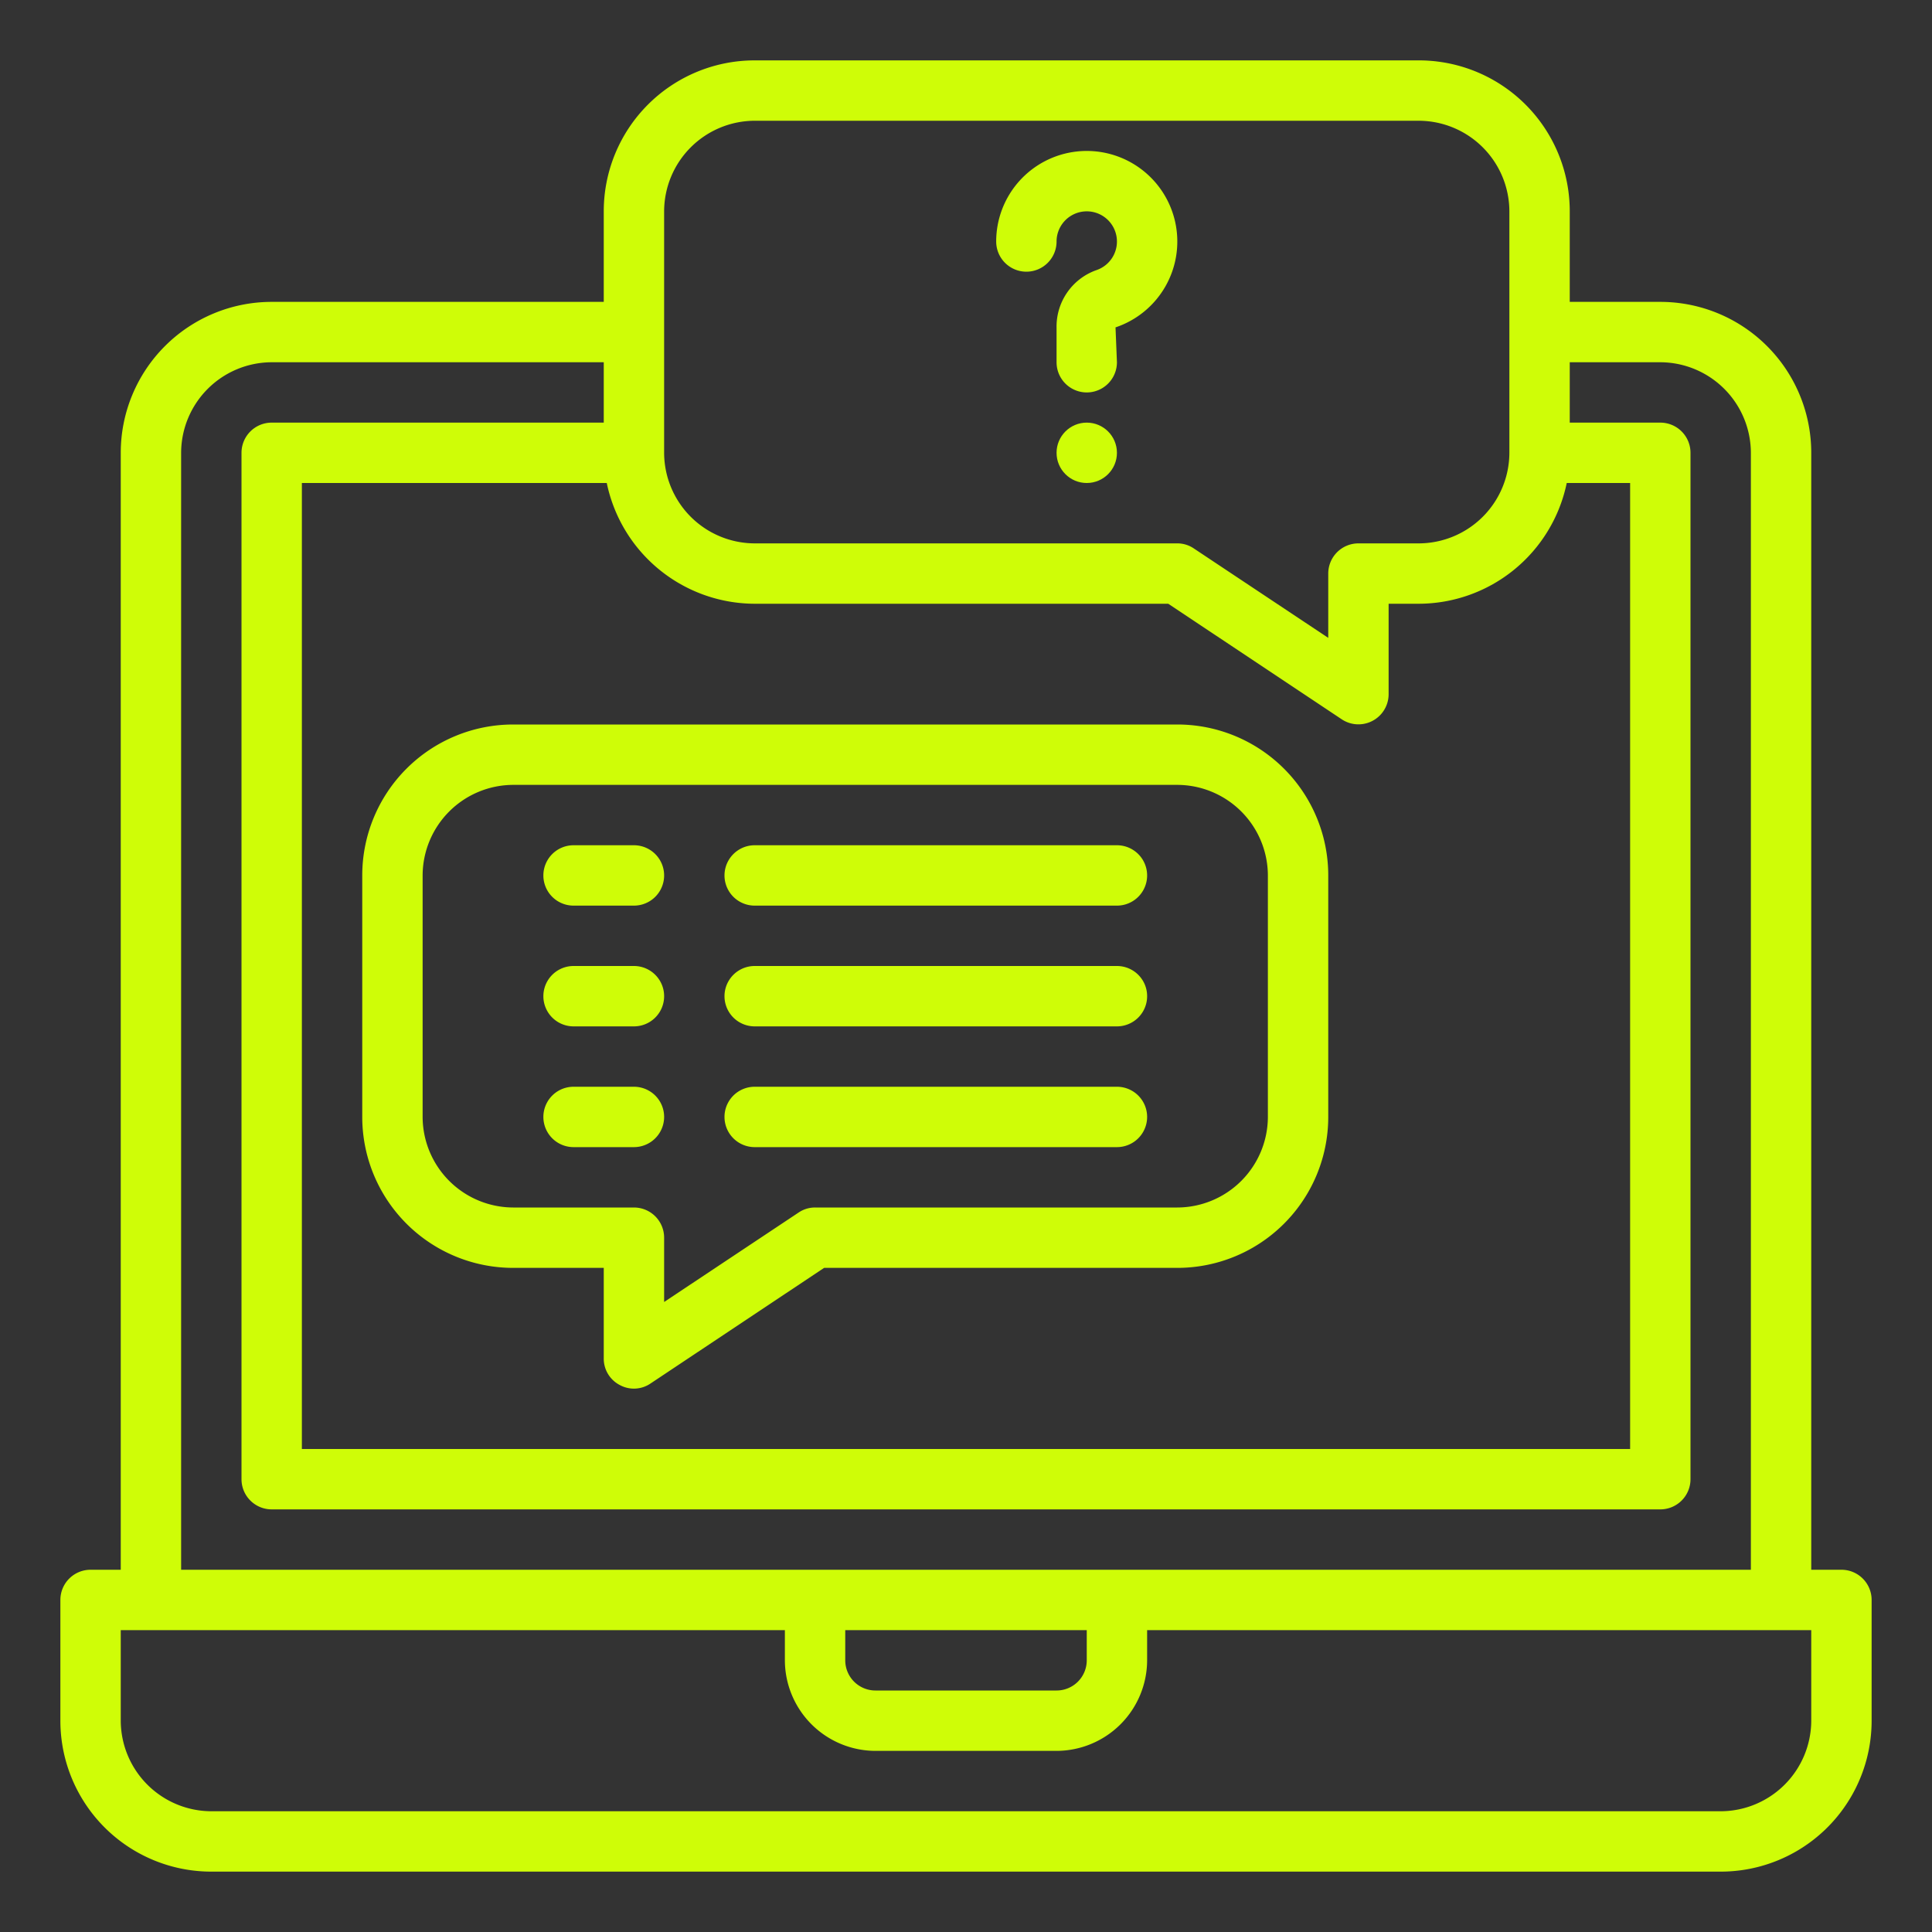 <?xml version="1.0" encoding="UTF-8"?>
<svg xmlns="http://www.w3.org/2000/svg" xmlns:xlink="http://www.w3.org/1999/xlink" version="1.1" width="512" height="512" x="0" y="0" viewBox="0 0 64 64" style="enable-background:new 0 0 512 512" xml:space="preserve" class="">
  <rect x="0" y="0" width="64" height="64" fill="#333333" stroke="none"/>
  <g>
    <path d="M34 9a1 1 0 0 0 1-1 1 1 0 1 1 1.318.949A1.982 1.982 0 0 0 35 10.855V12a1 1 0 0 0 2 0l-.047-1.155A3 3 0 1 0 33 8a1 1 0 0 0 1 1ZM19 30h2a1 1 0 0 0 0-2h-2a1 1 0 0 0 0 2ZM25 30h12a1 1 0 0 0 0-2H25a1 1 0 0 0 0 2ZM19 34h2a1 1 0 0 0 0-2h-2a1 1 0 0 0 0 2ZM25 34h12a1 1 0 0 0 0-2H25a1 1 0 0 0 0 2ZM19 38h2a1 1 0 0 0 0-2h-2a1 1 0 0 0 0 2ZM25 38h12a1 1 0 0 0 0-2H25a1 1 0 0 0 0 2Z" fill="#cffd07" opacity="1" data-original="#000000" class=""/>
    <path d="M61 52h-1V15a5 5 0 0 0-5-5h-3V7a5 5 0 0 0-5-5H25a5 5 0 0 0-5 5v3H9a5 5 0 0 0-5 5v37H3a1 1 0 0 0-1 1v4a5 5 0 0 0 5 5h50a5 5 0 0 0 5-5v-4a1 1 0 0 0-1-1ZM22 7a3.009 3.009 0 0 1 3-3h22a3.009 3.009 0 0 1 3 3v8a3.009 3.009 0 0 1-3 3h-2a1 1 0 0 0-1 1v2.13l-4.45-2.96A.967.967 0 0 0 39 18H25a3.009 3.009 0 0 1-3-3Zm-1.9 9a5.017 5.017 0 0 0 4.9 4h13.7l5.75 3.83A1 1 0 0 0 46 23v-3h1a5.017 5.017 0 0 0 4.9-4H54v32H10V16ZM6 15a3.009 3.009 0 0 1 3-3h11v2H9a1 1 0 0 0-1 1v34a1 1 0 0 0 1 1h46a1 1 0 0 0 1-1V15a1 1 0 0 0-1-1h-3v-2h3a3.009 3.009 0 0 1 3 3v37H6Zm30 39v1a1 1 0 0 1-1 1h-6a1 1 0 0 1-1-1v-1Zm24 3a3.009 3.009 0 0 1-3 3H7a3.009 3.009 0 0 1-3-3v-3h22v1a3.009 3.009 0 0 0 3 3h6a3.009 3.009 0 0 0 3-3v-1h22Z" fill="#cffd07" opacity="1" data-original="#000000" class=""/>
    <path d="M39 24H17a5 5 0 0 0-5 5v8a5 5 0 0 0 5 5h3v3a.984.984 0 0 0 .53.88.977.977 0 0 0 1.02-.05L27.3 42H39a5 5 0 0 0 5-5v-8a5 5 0 0 0-5-5Zm3 13a3.009 3.009 0 0 1-3 3H27a.967.967 0 0 0-.55.17L22 43.13V41a1 1 0 0 0-1-1h-4a3.009 3.009 0 0 1-3-3v-8a3.009 3.009 0 0 1 3-3h22a3.009 3.009 0 0 1 3 3Z" fill="#cffd07" opacity="1" data-original="#000000" class=""/>
    <circle cx="36" cy="15" r="1" fill="#cffd07" opacity="1" data-original="#000000" class=""/>
  </g>
</svg>
